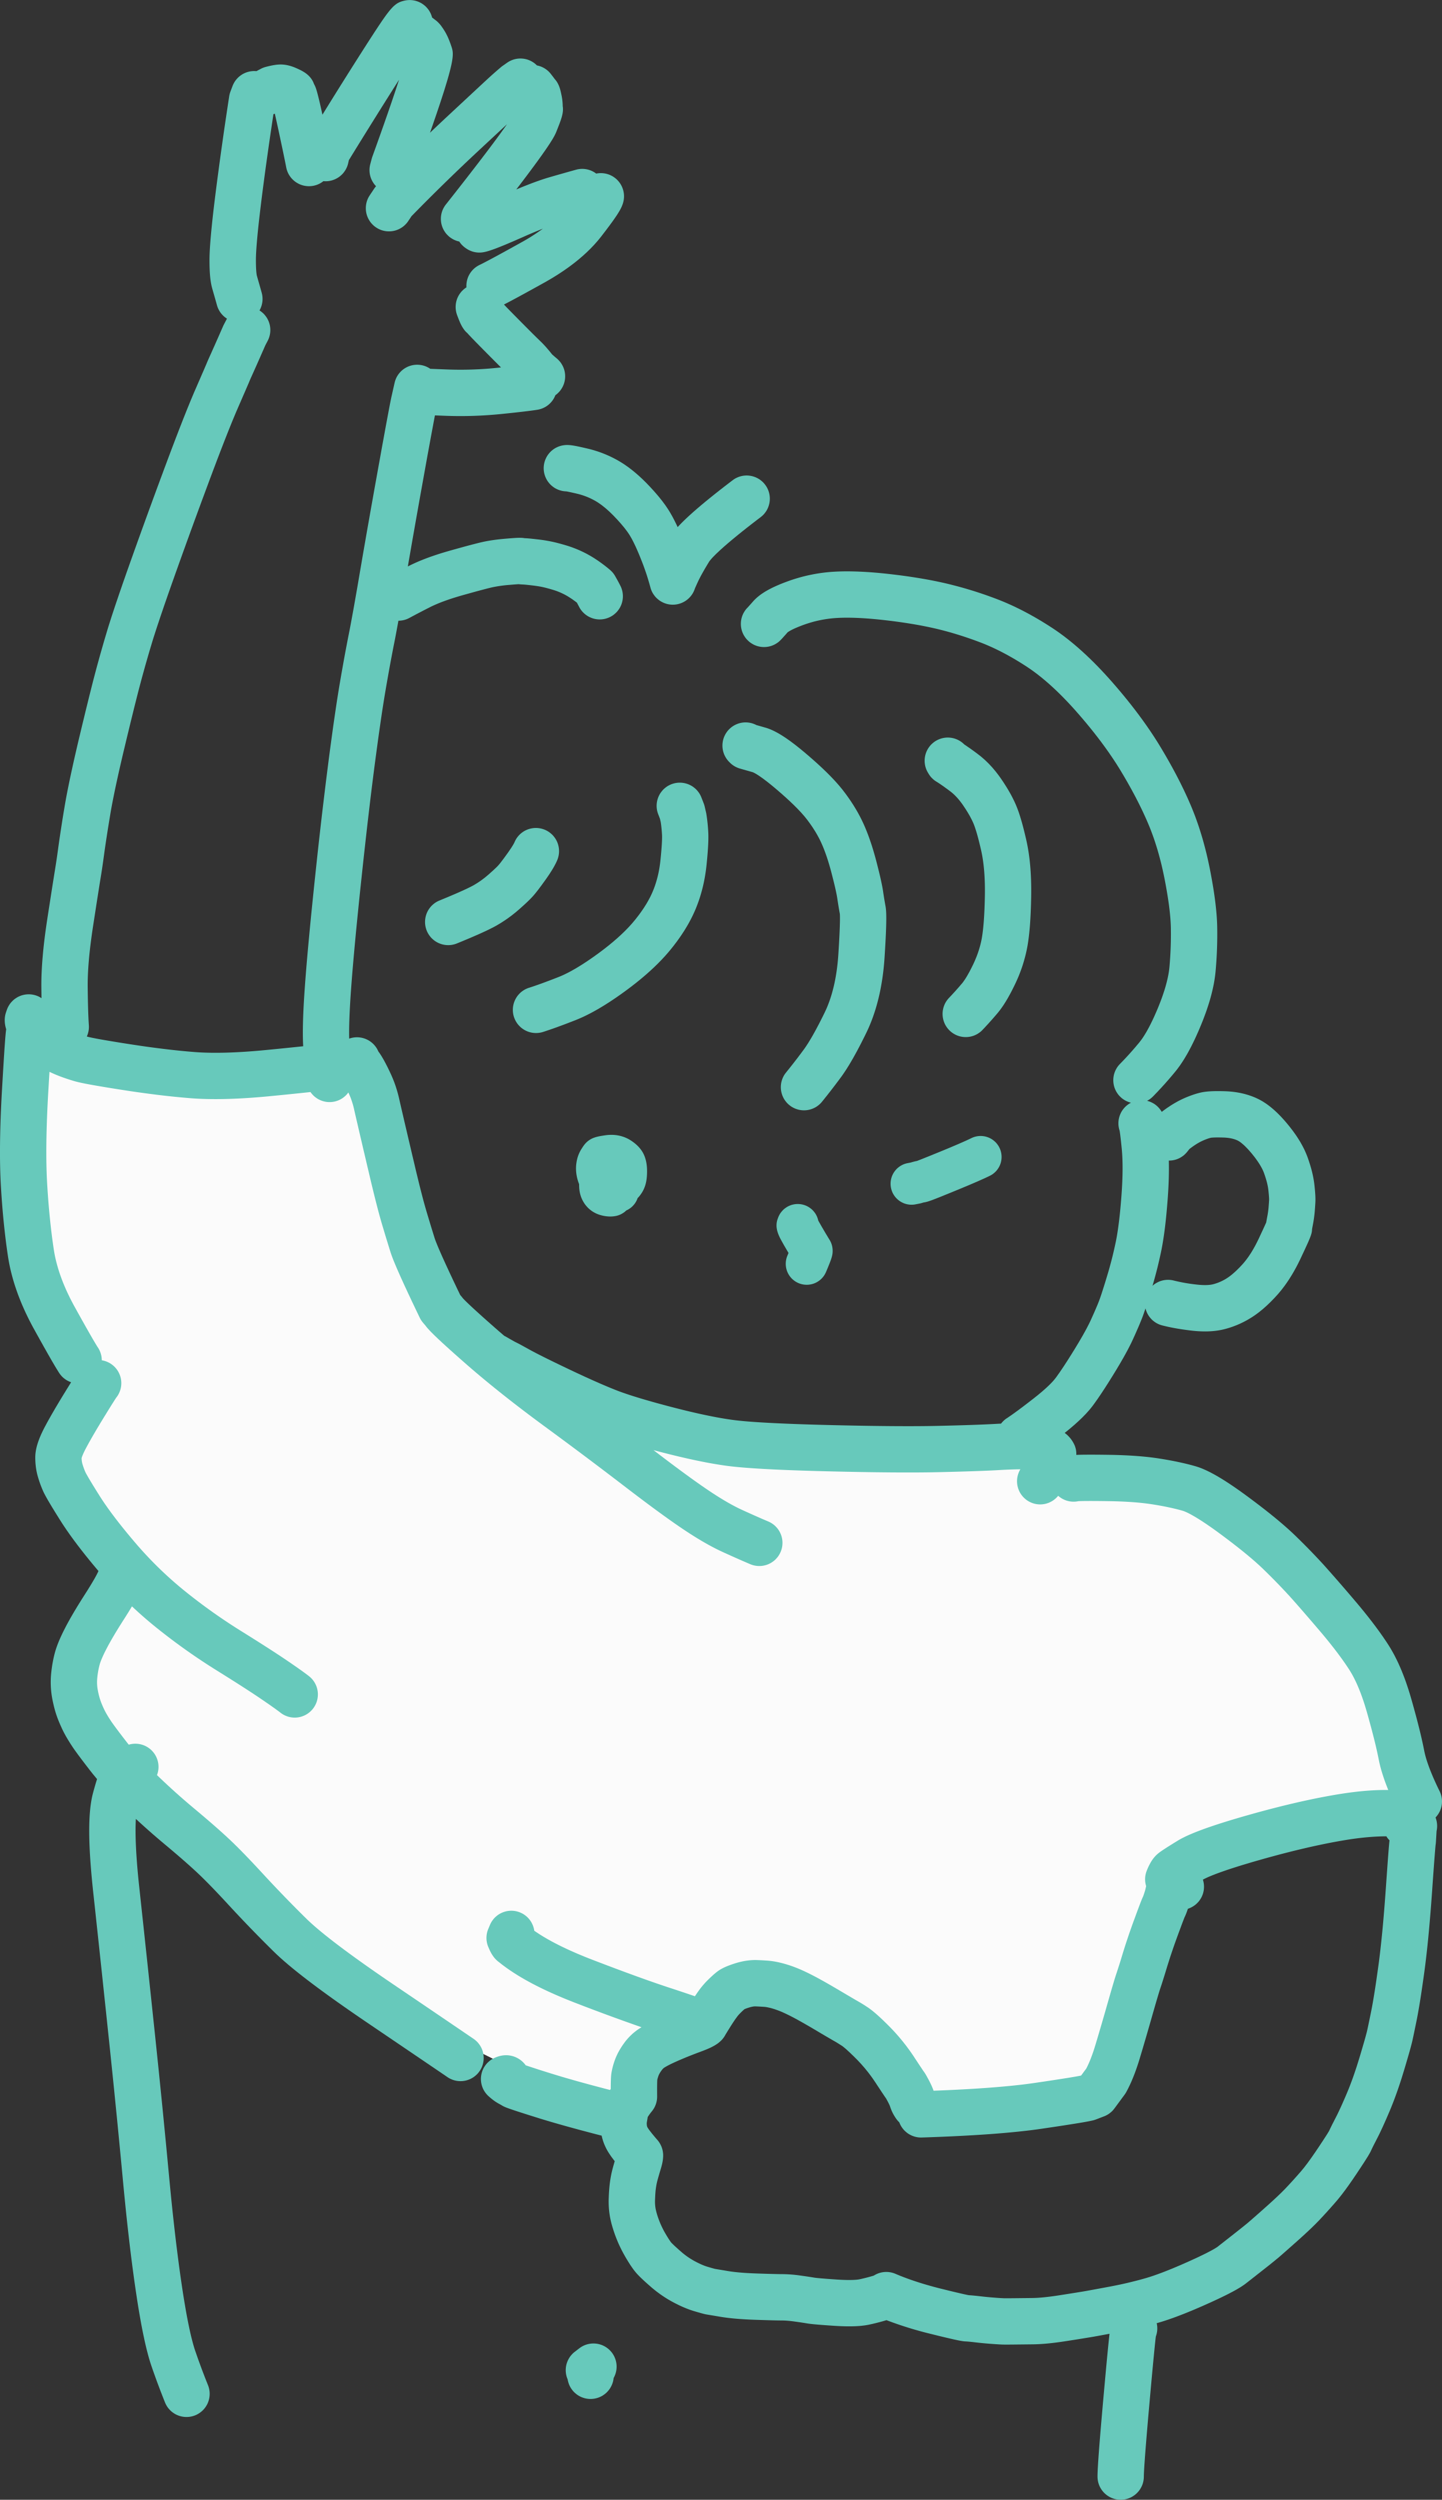<svg version="1.1" id="レイヤー_1" xmlns="http://www.w3.org/2000/svg" x="0" y="0" width="166" height="287.685" viewBox="0 0 166 287.685" xml:space="preserve"><rect x="0" y="0" width="166" height="287.685" fill="#333333" stroke="none"/><style type="text/css">.st1{fill:#67c9bb}</style><g><path id="シェイプ_1078" d="M3.724 118.852s18.227 7.538 38.035 2.344c0 0 5.082 27.922 10.736 32.843s20.197 9.15 20.197 9.15l46.052 3.23 5.091 4.154 13.011.774s21.73 17.141 23.507 22.949a150.781 150.781 0 013.358 15.933l-27.508 3.615-7.784 27.064-23.929 2.674s-4.614-18.509-15.873-15.576-14.132 7.392-14.132 7.392l-1.999 9.32-31.175-15.427-24.604-22.15s-14.422-19.845-2.393-25.356c0 0-11.032-7.63-6.428-17.414 4.604-9.784 2.102-5.148 2.102-5.148s-13.346-16.013-6.264-40.371z" fill-rule="evenodd" clip-rule="evenodd" fill="#fbfbfb"/><g><path class="st1" d="M66.673 136.615c.029.698.233 1.333.603 1.885a3.293 3.293 0 001.94 1.36 4.07 4.07 0 001.038.143c.219 0 .432-.021.64-.063a2.396 2.396 0 001.203-.635 2.406 2.406 0 001.298-1.401l.006-.017c.409-.424.704-.917.879-1.471.135-.432.201-.924.207-1.548.007-.681-.082-1.26-.273-1.769-.272-.726-.794-1.331-1.596-1.852-.59-.383-1.584-.796-2.974-.588-.885.133-1.65.248-2.287.976-.133.152-.248.317-.457.654-.312.504-.504 1.098-.571 1.762-.064.641.02 1.31.249 1.989.027.082.057.16.087.238 0 .107.003.217.008.337zm25.256 11.053a2.412 2.412 0 003.162-1.285c.635-1.504.781-1.917.761-2.517a2.413 2.413 0 00-.347-1.169 64.375 64.375 0 01-1.307-2.225 2.414 2.414 0 00-4.644-.279c-.435 1.092.096 2.039.53 2.815.176.315.405.708.69 1.188l-.13.312a2.41 2.41 0 001.285 3.16zm2.093-5.645zm.104-.281zm10.722-7.954l-.448.088a2.415 2.415 0 00.926 4.738l.562-.11a2.34 2.34 0 00.23-.057 17.4 17.4 0 01.219-.064c.486-.055 1.2-.347 3.544-1.305 1.926-.788 3.27-1.37 4.107-1.782a2.414 2.414 0 00-2.13-4.332c-.726.357-2.006.911-3.803 1.645-1.617.661-2.249.907-2.493.998a7.066 7.066 0 00-.714.181zm-5.131-14.904c1.182-2.423 1.892-5.342 2.11-8.674.291-4.46.207-5.417.105-5.963a44.396 44.396 0 01-.276-1.677c-.111-.755-.37-1.903-.79-3.509-.429-1.641-.926-3.085-1.477-4.291-.572-1.252-1.338-2.506-2.279-3.727-.944-1.227-2.333-2.615-4.246-4.245-2.119-1.806-3.613-2.759-4.834-3.082l-.957-.273a2.667 2.667 0 00-3.137 4.236l.08.081a2.67 2.67 0 001.164.689l1.417.404.055.015c.107.039.816.338 2.754 1.99 1.604 1.367 2.774 2.523 3.479 3.439.694.901 1.25 1.806 1.654 2.69.424.928.817 2.079 1.168 3.424.455 1.74.617 2.558.673 2.938.098.663.199 1.28.302 1.834.016.179.059 1.077-.176 4.681-.173 2.637-.705 4.886-1.582 6.684-.958 1.963-1.776 3.407-2.431 4.29a71.168 71.168 0 01-1.988 2.57 2.667 2.667 0 104.131 3.374 75.65 75.65 0 002.141-2.766c.861-1.164 1.823-2.842 2.94-5.132zm-22.632-9.467c1.305-1.573 2.303-3.166 2.965-4.735.665-1.573 1.097-3.302 1.285-5.138.18-1.76.243-2.956.199-3.763a20.058 20.058 0 00-.22-2.107 2.607 2.607 0 00-.035-.176l-.154-.668a2.666 2.666 0 00-.114-.369l-.275-.705a2.667 2.667 0 00-4.969 1.939l.205.525.09.388c.069.449.118.94.147 1.463.016.286.013 1.048-.18 2.931-.134 1.309-.434 2.522-.892 3.606-.46 1.088-1.186 2.233-2.157 3.405-.998 1.203-2.404 2.469-4.179 3.763-1.769 1.29-3.288 2.188-4.514 2.669-1.385.544-2.525.959-3.39 1.233a2.666 2.666 0 101.615 5.083c.991-.315 2.209-.757 3.725-1.352 1.672-.657 3.539-1.744 5.706-3.324 2.132-1.555 3.862-3.125 5.142-4.668zm-15.728-6.289c.345-.386.8-.98 1.433-1.867.706-.99 1.15-1.743 1.396-2.367a2.667 2.667 0 00-4.963-1.953c-.005.013-.139.332-.775 1.223-.661.927-.955 1.284-1.072 1.415-.089.1-.382.407-1.174 1.098-.532.464-1.094.866-1.672 1.195-.434.247-1.471.754-3.941 1.763a2.666 2.666 0 102.016 4.938c2.258-.922 3.709-1.578 4.564-2.065a15.69 15.69 0 002.541-1.812c.77-.674 1.293-1.171 1.647-1.568zm51.669 4.827c-.176.995-.51 2.012-.993 3.023-.644 1.346-1.08 1.95-1.283 2.191a37.4 37.4 0 01-1.539 1.713 2.667 2.667 0 003.861 3.679 42.896 42.896 0 001.757-1.957c.66-.783 1.319-1.87 2.015-3.325a17.134 17.134 0 001.435-4.398c.245-1.388.385-3.246.428-5.679.043-2.469-.139-4.633-.542-6.431-.395-1.764-.773-3.071-1.155-3.996-.394-.953-.953-1.955-1.707-3.062-.805-1.182-1.712-2.156-2.694-2.896a31.474 31.474 0 00-1.602-1.142 2.667 2.667 0 00-4.183 3.249l.078.13c.222.369.531.679.9.903.262.159.752.483 1.598 1.12.516.389 1.02.941 1.496 1.64.538.789.937 1.494 1.185 2.096.179.434.478 1.328.88 3.124.31 1.386.449 3.126.414 5.172-.039 2.121-.156 3.751-.349 4.846zM67.65 51.628c-1.704-.404-2.233-.474-2.832-.375a2.667 2.667 0 00.373 5.297c.135.023.475.088 1.228.267a7.85 7.85 0 012.173.865c.677.399 1.407 1.006 2.17 1.804.801.838 1.388 1.559 1.744 2.142.377.616.803 1.52 1.266 2.687a28.212 28.212 0 011.098 3.275 2.667 2.667 0 005.124.141c.037-.089.13-.303.343-.764.259-.564.692-1.341 1.286-2.309.12-.196.971-1.363 5.945-5.144 1.173-.891 1.401-2.564.509-3.737s-2.564-1.401-3.737-.509c-3.583 2.724-5.368 4.34-6.33 5.394-.323-.7-.639-1.301-.953-1.815-.563-.921-1.361-1.918-2.44-3.046-1.102-1.153-2.218-2.066-3.318-2.714a13.175 13.175 0 00-3.649-1.459z"/><path class="st1" d="M165.727 206.147c-.954-1.942-1.554-3.523-1.781-4.699-.291-1.505-.769-3.42-1.461-5.857-.745-2.623-1.631-4.707-2.709-6.371-.982-1.516-2.288-3.231-3.88-5.095a206.006 206.006 0 00-3.516-4.038 76.992 76.992 0 00-3.138-3.23c-1.333-1.307-3.177-2.825-5.637-4.641-2.657-1.962-4.561-3.067-5.993-3.477-1.193-.342-2.594-.64-4.166-.886-1.588-.248-3.52-.391-5.742-.425-2.221-.033-3.251-.018-3.803.008a2.527 2.527 0 00-.31-1.342 3.498 3.498 0 00-1.025-1.187c1.469-1.171 2.532-2.2 3.232-3.137.651-.871 1.448-2.075 2.435-3.68 1.003-1.63 1.724-2.935 2.205-3.992.455-.999.792-1.783 1.031-2.396.111-.284.244-.661.398-1.126.224.93.941 1.708 1.933 1.961.951.243 2.054.44 3.279.586a13.95 13.95 0 001.643.104c.761 0 1.458-.075 2.102-.227a10.75 10.75 0 003.06-1.265c1-.598 1.998-1.448 3.052-2.601 1.045-1.143 1.987-2.599 2.799-4.328 1.056-2.249 1.294-2.754 1.304-3.332.015-.087.04-.227.083-.448a14.56 14.56 0 00.224-1.562c.031-.382.056-.74.075-1.076.027-.48-.007-1.108-.11-2.036-.108-.962-.363-1.991-.779-3.148-.452-1.253-1.218-2.52-2.343-3.872-1.177-1.415-2.303-2.363-3.442-2.901-1.102-.52-2.361-.805-3.743-.848-1.299-.04-2.164.009-2.803.159-.548.128-1.128.324-1.773.6-.652.279-1.319.651-1.984 1.105a14.74 14.74 0 00-.708.513 2.655 2.655 0 00-1.688-1.273 2.63 2.63 0 00.671-.491 42.478 42.478 0 002.537-2.819c1.025-1.234 1.999-2.986 2.979-5.356.981-2.373 1.54-4.431 1.706-6.293.149-1.661.209-3.35.181-5.022-.031-1.76-.301-3.921-.828-6.608-.525-2.676-1.257-5.139-2.176-7.321-.898-2.133-2.087-4.429-3.534-6.824-1.463-2.421-3.351-4.953-5.613-7.523-2.316-2.633-4.617-4.706-6.84-6.162-2.185-1.431-4.348-2.556-6.43-3.344a45.765 45.765 0 00-5.912-1.808c-1.89-.434-4.055-.789-6.434-1.057-2.429-.274-4.537-.363-6.266-.268a18.847 18.847 0 00-5.385 1.101c-1.992.723-3.228 1.438-4.007 2.319-.42.475-.568.637-.615.688a2.667 2.667 0 003.62 3.914c.146-.128.236-.215.964-1.039.074-.06.505-.377 1.855-.867a13.534 13.534 0 013.862-.79c1.433-.079 3.24.002 5.373.243 2.18.246 4.145.567 5.839.956 1.673.384 3.428.921 5.217 1.598 1.719.65 3.534 1.598 5.394 2.816 1.821 1.193 3.759 2.951 5.759 5.224 2.053 2.334 3.753 4.608 5.052 6.758 1.314 2.176 2.385 4.24 3.184 6.137.778 1.847 1.402 3.959 1.857 6.277.46 2.343.705 4.252.729 5.674a41.887 41.887 0 01-.16 4.455c-.116 1.298-.561 2.889-1.322 4.729-.949 2.295-1.696 3.435-2.154 3.988a37.665 37.665 0 01-2.216 2.465 2.665 2.665 0 001.264 4.469c-.022.011-.045.021-.067.033a2.667 2.667 0 00-1.245 3.184c.032.177.109.693.243 2.046.142 1.434.132 3.257-.029 5.417-.164 2.202-.378 3.965-.636 5.242a44.666 44.666 0 01-1.033 4.068c-.53 1.756-.8 2.53-.933 2.871-.2.514-.509 1.229-.916 2.124-.383.841-1.021 1.988-1.894 3.408-.89 1.446-1.618 2.55-2.164 3.281-.311.416-1.003 1.163-2.532 2.357-1.355 1.058-2.394 1.825-3.09 2.28a2.666 2.666 0 00-.662.619 89.23 89.23 0 00-.7.037c-1.466.082-3.703.158-6.649.225-2.935.067-7.175.033-12.602-.102-5.37-.133-9.054-.331-10.949-.588-1.885-.256-4.278-.762-7.112-1.504-2.837-.742-4.96-1.388-6.31-1.919-1.392-.548-3.198-1.348-5.368-2.379-2.174-1.033-3.722-1.803-4.6-2.288-.915-.506-1.35-.746-1.642-.878a55.799 55.799 0 01-1.045-.595 2.864 2.864 0 00-.206-.106 89.235 89.235 0 01-1.004-.868c-2.985-2.618-3.657-3.333-3.79-3.487a2.424 2.424 0 00-.139-.178l-.149-.176c-2.221-4.622-2.796-6.081-2.941-6.54-.292-.928-.616-1.99-.962-3.158-.333-1.122-.777-2.858-1.32-5.157-.555-2.355-.98-4.166-1.274-5.432a607.745 607.745 0 01-.559-2.422 14.365 14.365 0 00-.447-1.528c-.205-.593-.512-1.291-.938-2.134-.367-.724-.674-1.245-.97-1.638l-.062-.13a2.668 2.668 0 00-3.305-1.36c-.034-1.333.039-3.238.216-5.685.224-3.09.615-7.272 1.162-12.43.548-5.161 1.068-9.636 1.547-13.3.478-3.653.897-6.546 1.248-8.597.352-2.064.689-3.9.999-5.458.141-.709.307-1.587.495-2.625a2.664 2.664 0 001.279-.33 106.1 106.1 0 012.274-1.188c.969-.497 2.267-.975 3.86-1.423 2.135-.601 3.055-.831 3.451-.918a15.364 15.364 0 011.95-.269c.585-.049.885-.069 1.032-.077.161.02.34.032.548.039.021.001.231.011 1.04.106.528.062.976.138 1.332.224.4.097.779.202 1.127.311a7.487 7.487 0 011.907.91c.249.162.5.343.751.54l.271.515a2.667 2.667 0 004.741-2.443l-.222-.431a3.122 3.122 0 00-.043-.08l-.339-.606a2.676 2.676 0 00-.603-.732 16.704 16.704 0 00-1.639-1.229 12.88 12.88 0 00-3.222-1.531 23.052 23.052 0 00-1.471-.407 16.54 16.54 0 00-1.966-.338c-.944-.111-1.281-.133-1.487-.14l-.039-.001c-.424-.079-.88-.053-2.165.055-1.036.087-1.904.21-2.653.376-.683.151-1.908.475-3.745.992-1.961.551-3.547 1.144-4.849 1.811l-.035.018a1366.18 1366.18 0 011.805-10.223 736.967 736.967 0 011.313-7.161l1.279.049a46.29 46.29 0 006.307-.204c2.063-.209 3.444-.371 4.222-.497a2.663 2.663 0 002.058-1.671 2.667 2.667 0 00.194-4.202l-.552-.472c-.516-.649-.955-1.144-1.338-1.511a86.36 86.36 0 01-1.345-1.326 374.521 374.521 0 01-1.964-1.983 68.09 68.09 0 01-.914-.942c.939-.48 2.465-1.309 4.636-2.517 2.847-1.585 5.057-3.378 6.569-5.328 1.962-2.532 2.37-3.276 2.541-3.986a2.666 2.666 0 00-3.126-3.238 2.658 2.658 0 00-2.319-.447 301 301 0 00-2.994.848c-1.049.301-2.332.772-3.889 1.426 4.087-5.334 4.429-6.187 4.629-6.689.548-1.374.844-2.118.717-2.9a6.405 6.405 0 00-.157-1.342c-.116-.554-.255-1.22-.775-1.792l-.158-.212a1.841 1.841 0 00-.04-.053l-.237-.305a2.651 2.651 0 00-1.599-.981 2.664 2.664 0 00-3.429-.316l-.52.364c-.07.049-.137.101-.202.156-.547.467-.986.853-1.342 1.179-.333.304-1.798 1.667-4.753 4.417-.694.646-1.383 1.296-2.066 1.947 2.958-8.448 2.768-9.021 2.456-9.956-.246-.742-.505-1.324-.792-1.781-.29-.463-.536-.808-.872-1.097-.061-.052-.124-.106-.55-.426A2.664 2.664 0 0046.584.069c-1.243.275-1.652.812-4.289 4.898a562.348 562.348 0 00-5.176 8.233c-.625-2.86-.77-3.144-.936-3.466l-.04-.077c-.376-1.055-1.315-1.486-1.913-1.761-.72-.331-1.369-.486-1.988-.475-.432.008-.941.094-1.65.28a2.64 2.64 0 00-.574.224l-.498.264a2.667 2.667 0 00-2.748 1.706l-.243.64a2.627 2.627 0 00-.143.544 417.778 417.778 0 00-1.637 11.688c-.42 3.415-.627 5.733-.632 7.087-.005 1.546.094 2.585.32 3.368.146.508.328 1.146.544 1.915a2.657 2.657 0 001.149 1.536c-.017.03-.036.058-.052.089l-.324.625a2.563 2.563 0 00-.076.159 322.328 322.328 0 01-1.351 3.055c-.344.762-.475 1.056-.541 1.23-.066.157-.321.752-1.285 2.964-.896 2.057-2.169 5.31-3.783 9.668a751.665 751.665 0 00-4.035 11.119c-1.1 3.124-1.866 5.409-2.341 6.985a153.851 153.851 0 00-1.344 4.737c-.425 1.592-1.052 4.123-1.865 7.523-.815 3.431-1.396 6.173-1.721 8.142a170.74 170.74 0 00-.703 4.564 92.21 92.21 0 01-.398 2.694c-.131.791-.417 2.618-.874 5.585-.47 3.055-.698 5.69-.676 7.831.004.434.01.84.017 1.229a2.665 2.665 0 00-3.997 1.37l-.096.283c-.08.237-.126.484-.138.734-.019.42.046.817.166 1.191-.106.723-.213 2.339-.479 6.903-.259 4.432-.304 8.166-.134 11.098.168 2.91.442 5.637.813 8.108.407 2.705 1.419 5.535 3.01 8.412 1.985 3.59 2.606 4.601 2.9 5.05.338.514.824.87 1.364 1.055-.198.318-.434.699-.718 1.16-.977 1.588-1.753 2.924-2.307 3.972-.753 1.424-1.103 2.546-1.102 3.531.001.761.097 1.488.288 2.163.157.557.356 1.112.591 1.648.178.407.555 1.132 2.002 3.428 1.055 1.674 2.535 3.633 4.393 5.822l-.04.09c-.129.286-.502 1.009-1.549 2.643-.911 1.422-1.642 2.657-2.171 3.67-.582 1.115-.975 2.03-1.199 2.796-.219.745-.38 1.59-.477 2.51a10.32 10.32 0 00.136 3.077c.184.94.418 1.745.713 2.461.266.647.512 1.172.75 1.602.222.403.492.845.825 1.35.335.508.967 1.36 1.989 2.681.269.348.558.703.863 1.064-.15.464-.308 1.004-.476 1.64-.581 2.189-.57 5.811.035 11.4.553 5.105 1.15 10.703 1.774 16.638a1384.01 1384.01 0 011.637 16.428c.468 5.033.987 9.463 1.543 13.166.581 3.87 1.166 6.616 1.787 8.393a87.55 87.55 0 001.529 4.094 2.666 2.666 0 104.936-2.019 82.479 82.479 0 01-1.431-3.836c-.503-1.439-1.023-3.936-1.547-7.424-.541-3.605-1.048-7.934-1.507-12.868a1374.732 1374.732 0 00-1.644-16.492c-.625-5.94-1.223-11.544-1.776-16.654-.438-4.044-.479-6.454-.394-7.883a83.708 83.708 0 003.279 2.885c1.556 1.297 2.823 2.402 3.765 3.283.928.867 2.16 2.134 3.662 3.766a153.592 153.592 0 005.145 5.314c1.951 1.924 5.512 4.63 10.888 8.273 5.363 3.635 8.265 5.603 9.13 6.195a2.666 2.666 0 103.011-4.402 4681.4 4681.4 0 00-9.149-6.208c-5.033-3.41-8.443-5.986-10.135-7.655a148.329 148.329 0 01-4.965-5.128c-1.615-1.755-2.905-3.08-3.945-4.052-1.015-.949-2.358-2.12-3.991-3.482a77.65 77.65 0 01-4.262-3.829 2.665 2.665 0 00-3.236-3.506l-.015.004c-.1-.124-.198-.247-.292-.369-1.196-1.546-1.613-2.139-1.755-2.354a15.07 15.07 0 01-.608-.991 10.9 10.9 0 01-.49-1.06 7.85 7.85 0 01-.41-1.454 4.9 4.9 0 01-.066-1.489 9.033 9.033 0 01.29-1.568c.086-.292.295-.846.81-1.831.457-.875 1.107-1.972 1.934-3.262.37-.577.686-1.086.957-1.54.883.831 1.79 1.626 2.721 2.376a70.411 70.411 0 006.949 4.944c2.249 1.399 3.97 2.503 5.115 3.281 1.401.951 2.024 1.41 2.301 1.628a2.663 2.663 0 003.745-.445 2.667 2.667 0 00-.446-3.745c-.507-.399-1.359-1.004-2.604-1.85-1.204-.817-2.985-1.96-5.294-3.397a64.992 64.992 0 01-6.419-4.567 43.132 43.132 0 01-5.699-5.555c-1.774-2.077-3.156-3.895-4.107-5.404-1.341-2.129-1.593-2.645-1.629-2.725a7.457 7.457 0 01-.343-.954 2.662 2.662 0 01-.087-.645c.025-.102.126-.435.483-1.11.5-.946 1.218-2.18 2.134-3.67.972-1.58 1.278-2.047 1.369-2.181a2.667 2.667 0 00-1.664-4.3 2.656 2.656 0 00-.436-1.456c-.262-.399-.941-1.539-2.691-4.703-1.283-2.32-2.091-4.549-2.403-6.624-.347-2.31-.604-4.874-.763-7.623-.158-2.727-.113-6.253.134-10.48.052-.888.097-1.653.138-2.314.325.158.646.3.963.425.587.233 1.233.452 1.919.653.503.147 1.582.394 5.488 1.004 2.876.449 5.528.771 7.884.957.875.069 1.828.103 2.855.103 1.84 0 3.918-.111 6.211-.332a455.59 455.59 0 004.727-.48 2.667 2.667 0 002.554 1.133 2.658 2.658 0 001.805-1.085c.175.379.277.639.334.803.131.38.227.703.286.962.081.358.269 1.175.565 2.45.295 1.271.721 3.088 1.278 5.453.574 2.431 1.031 4.213 1.397 5.449.355 1.196.687 2.287.988 3.243.219.696.807 2.237 3.37 7.56.098.204.222.395.369.568l.295.348c.367.497 1.211 1.381 4.555 4.314 2.583 2.266 5.652 4.706 9.121 7.253a527.98 527.98 0 019.138 6.848c2.731 2.099 4.974 3.744 6.666 4.889 1.795 1.214 3.352 2.116 4.758 2.757 1.28.583 2.352 1.057 3.187 1.408a2.667 2.667 0 002.064-4.918c-.785-.33-1.807-.781-3.038-1.342-1.118-.51-2.458-1.291-3.983-2.323-1.566-1.059-3.661-2.595-6.223-4.561l.651.172c3.042.796 5.647 1.344 7.745 1.629 2.118.287 5.89.495 11.533.635 5.511.137 9.836.172 12.856.102 3.004-.069 5.301-.147 6.825-.232a56.021 56.021 0 012.62-.102l-.062.115a2.667 2.667 0 002.347 3.929c.791 0 1.558-.358 2.071-.993a2.66 2.66 0 002.327.62c.32-.017 1.193-.038 3.479-.003 1.974.03 3.656.152 4.999.361 1.355.212 2.539.462 3.521.743.275.079 1.399.503 4.295 2.641 2.227 1.644 3.934 3.044 5.072 4.159a73.114 73.114 0 012.917 3c.768.849 1.917 2.169 3.415 3.923 1.44 1.687 2.604 3.211 3.459 4.531.775 1.195 1.466 2.854 2.055 4.929.641 2.256 1.097 4.077 1.355 5.412.203 1.048.568 2.22 1.105 3.543-1.646-.021-3.471.13-5.512.455-3.072.489-6.636 1.305-10.593 2.425-5.525 1.564-7.315 2.451-8.181 2.982-1.77 1.086-2.09 1.334-2.325 1.546-.476.429-.843 1.009-1.191 1.878a2.664 2.664 0 00-.071 1.776l-.12.509a17.5 17.5 0 01-.22.662c-.132.263-.343.798-1.003 2.597a74.296 74.296 0 00-1.347 3.97 74.191 74.191 0 01-.707 2.249c-.114.331-.348 1.064-1.068 3.59a327.869 327.869 0 01-1.384 4.734c-.328 1.087-.678 1.989-1.04 2.681l-.593.803-.04.015c-.47.096-1.764.321-5.312.842-2.779.408-6.69.708-11.633.896a9.256 9.256 0 00-.566-1.25c-.232-.434-.392-.732-.585-.983a141.94 141.94 0 01-1.074-1.619 22.989 22.989 0 00-2.912-3.59c-1.119-1.122-1.895-1.8-2.515-2.201a17.56 17.56 0 00-1.07-.659c-.067-.037-.404-.23-2.074-1.218-1.326-.784-2.343-1.357-3.109-1.751-.814-.419-1.5-.731-2.097-.954a13.43 13.43 0 00-1.664-.514 9.338 9.338 0 00-1.371-.228 38.723 38.723 0 00-1.233-.068c-.821-.034-1.701.094-2.617.387-.967.309-1.581.598-2.05.963-.282.219-.599.501-.966.859a9.632 9.632 0 00-1.035 1.177c-.181.246-.362.508-.54.775a203.3 203.3 0 00-2.941-.983c-2.21-.724-5.171-1.799-8.801-3.193-2.882-1.107-5.147-2.236-6.751-3.365a2.667 2.667 0 00-5.102-.662l-.194.463a2.666 2.666 0 00.005 2.069c.205.483.515 1.216 1.196 1.718 2.079 1.69 5.003 3.246 8.933 4.756a236.355 236.355 0 007.51 2.763 6.617 6.617 0 00-2.073 1.922c-.461.651-.791 1.272-1.011 1.898a7.975 7.975 0 00-.383 1.474c-.035.241-.072.606-.075 1.806l-.082.121c-2.724-.703-4.984-1.334-6.738-1.883a119.326 119.326 0 01-2.97-.955 2.79 2.79 0 00-2.394-1.159c-.393.02-.782.119-1.19.302a2.665 2.665 0 00-.688 4.415c.418.376.78.642 1.14.837.134.073.264.147.386.219.322.192.5.298 4.125 1.431 1.916.599 4.388 1.287 7.363 2.051.145.677.407 1.325.786 1.931.183.293.419.623.719 1.004l-.129.447c-.126.44-.22.823-.288 1.172-.065.33-.12.679-.163 1.034a19.89 19.89 0 00-.109 1.552 9.998 9.998 0 00.151 2.247c.125.663.332 1.382.636 2.198.3.808.692 1.626 1.164 2.431.495.843.898 1.429 1.269 1.845.325.364.831.842 1.592 1.505.809.706 1.68 1.31 2.589 1.795.906.484 1.729.831 2.514 1.06.987.289 1.195.332 1.381.363l1.561.26c1.072.179 2.385.293 4.015.348 1.538.052 2.549.078 3.09.078.381.001.85.039 1.395.115.633.088 1.118.161 1.439.216.328.057.95.133 3.073.276.669.045 1.27.068 1.811.068.914 0 1.66-.065 2.283-.196.669-.14 1.343-.314 2.011-.515a42.765 42.765 0 005.012 1.559c3.46.861 3.802.875 4.132.889.115.005.404.025 1.05.101.601.071 1.224.13 1.855.177.86.064 1.163.076 1.319.081.082.002.211.004.459.004.187 0 .442-.001.796-.005l2.238-.025c1.047-.013 2.285-.132 3.785-.366a248.56 248.56 0 002.863-.457c.42-.071 1.148-.203 2.164-.392-.115 1.022-.319 3.094-.714 7.521-.596 6.685-.666 8.285-.667 8.908a2.665 2.665 0 002.662 2.671h.005a2.667 2.667 0 002.667-2.662c.001-.455.086-2.157.646-8.444.462-5.18.654-7.027.734-7.682a2.654 2.654 0 00.099-1.531l.1-.027c1.502-.427 3.328-1.124 5.583-2.13 3.081-1.375 4.084-2.025 4.613-2.438.591-.461 1.274-.997 2.051-1.609a65.427 65.427 0 001.699-1.368c.323-.275 1.014-.883 2.111-1.859 1.139-1.013 2.008-1.841 2.657-2.53a65.142 65.142 0 001.824-2.022c.657-.759 1.437-1.816 2.383-3.232 1.338-2.001 1.558-2.417 1.691-2.724.026-.06.15-.33.631-1.259.41-.79.886-1.829 1.457-3.173.574-1.353 1.133-2.929 1.661-4.686.7-2.329.891-3.086.973-3.453.119-.53.29-1.353.523-2.515.239-1.191.517-2.951.851-5.382.33-2.401.629-5.497.889-9.202.295-4.203.385-5.205.411-5.441.017-.097.028-.196.034-.295l.078-1.292a2.656 2.656 0 00-.121-1.559 2.66 2.66 0 00.472-3.02zM86.098 69.882c.047-.047.083-.077.103-.095-.035.031-.07.062-.103.095zm50.573 62.668c.066-.083.151-.188.256-.316.059-.05.211-.17.526-.386a6.454 6.454 0 011.072-.604c.422-.181.704-.266.872-.306.053-.008.412-.057 1.441-.025.646.02 1.194.134 1.631.34.188.089.722.411 1.619 1.489.701.843 1.194 1.628 1.426 2.269.269.748.436 1.398.496 1.933.097.867.086 1.133.086 1.14-.017.293-.039.608-.066.943a9.918 9.918 0 01-.147.996c-.051.268-.091.482-.121.664-.11.25-.347.772-.854 1.852-.584 1.243-1.226 2.251-1.908 2.998-.857.938-1.48 1.399-1.852 1.622a5.468 5.468 0 01-1.541.65c-.316.074-.902.138-1.896.02a20.26 20.26 0 01-2.591-.458 2.664 2.664 0 00-2.446.605 49.59 49.59 0 001.021-4.093c.306-1.515.544-3.445.727-5.902.121-1.623.163-3.099.13-4.416a2.658 2.658 0 002.119-1.015zM30.505 120.852c-3.263.315-6.001.389-8.133.22-2.221-.176-4.739-.482-7.482-.91-3.669-.572-4.588-.788-4.814-.854l-.083-.025c.181-.394.269-.837.236-1.3-.069-.973-.114-2.452-.134-4.395-.019-1.853.187-4.196.614-6.965.447-2.906.738-4.764.864-5.523.132-.795.274-1.756.423-2.856.14-1.042.369-2.525.68-4.41.304-1.844.86-4.461 1.652-7.776.802-3.355 1.419-5.842 1.831-7.389a148.77 148.77 0 011.297-4.572c.445-1.476 1.207-3.748 2.265-6.752a741.212 741.212 0 014.006-11.038c1.58-4.265 2.815-7.425 3.672-9.392 1.093-2.51 1.33-3.054 1.413-3.285a3.183 3.183 0 01-.043.116c.01-.024.077-.182.429-.961.306-.678.756-1.697 1.339-3.028l.284-.546a2.665 2.665 0 00-.948-3.484 2.66 2.66 0 00.252-2.043 325.5 325.5 0 00-.554-1.949c-.005-.017-.116-.441-.112-1.872.003-.772.107-2.519.592-6.452.36-2.927.839-6.38 1.426-10.275.053-.017.107-.033.159-.054.108.467.254 1.119.448 2.025.459 2.143.749 3.539.863 4.148a2.668 2.668 0 004.287 1.591c.084.008.167.014.25.014a2.668 2.668 0 002.6-2.085l.077-.346a792.963 792.963 0 015.775-9.251c-.568 1.765-1.509 4.527-3.071 8.849a2.827 2.827 0 00-.069.221l-.171.643c-.25.939.036 1.892.666 2.542a2.713 2.713 0 00-.219.281l-.533.8a2.667 2.667 0 004.438 2.958l.396-.594a230.236 230.236 0 017.836-7.646l3.157-2.937c-.91 1.311-2.86 3.95-7.041 9.242a2.666 2.666 0 001.545 4.26 2.631 2.631 0 00.737.754 2.666 2.666 0 002.061.473c.499-.092 1.297-.308 4.476-1.717a62.246 62.246 0 012.351-.991 22.484 22.484 0 01-2.432 1.553c-2.49 1.386-4.128 2.27-4.869 2.628a2.666 2.666 0 00-1.499 2.576 2.668 2.668 0 00-1.074 3.188c.309.828.588 1.575 1.197 2.094.159.183.477.522 1.314 1.373a385.66 385.66 0 002.541 2.558l-.551.056a40.656 40.656 0 01-5.571.181c-.944-.035-1.583-.061-2.019-.079a2.662 2.662 0 00-4.106 1.611l-.359 1.589-.006.025c-.19.879-.697 3.611-1.55 8.351-.837 4.65-1.538 8.639-2.084 11.855-.541 3.188-.973 5.59-1.282 7.142-.32 1.606-.665 3.491-1.025 5.602-.362 2.12-.792 5.083-1.278 8.804a573.229 573.229 0 00-1.562 13.428c-.553 5.216-.95 9.458-1.178 12.607-.223 3.08-.289 5.359-.198 6.949-1.44.153-2.906.302-4.399.445zm129.024 96.534c-.251 3.587-.538 6.564-.852 8.848-.315 2.29-.583 3.992-.797 5.06a128.26 128.26 0 01-.497 2.395c-.056.249-.244.982-.877 3.085-.472 1.571-.964 2.964-1.463 4.139-.509 1.2-.94 2.143-1.281 2.801-.477.92-.661 1.304-.755 1.515-.064.114-.324.551-1.265 1.958-.811 1.213-1.478 2.124-1.981 2.705a59.376 59.376 0 01-1.676 1.857c-.532.566-1.312 1.306-2.318 2.201a171.626 171.626 0 01-2.021 1.78c-.279.237-.799.655-1.544 1.241-.77.606-1.447 1.137-2.033 1.594-.104.081-.763.549-3.506 1.773-1.993.889-3.632 1.519-4.869 1.871a46.006 46.006 0 01-4.097.955c-1.498.281-2.517.467-3.028.554-.516.087-1.456.237-2.794.445-1.229.191-2.248.293-3.027.302l-2.227.025c-.717.007-.977.004-1.064.002a28.319 28.319 0 01-1.064-.068 37.445 37.445 0 01-1.623-.155c-.57-.067-1.01-.109-1.342-.128-.174-.03-.849-.163-3.176-.741-1.986-.494-3.761-1.073-5.275-1.72a2.667 2.667 0 00-2.483.205c-.548.167-1.101.311-1.648.426-.221.046-.922.142-2.642.026-2.014-.135-2.456-.199-2.524-.21a52.553 52.553 0 00-1.611-.243 15.51 15.51 0 00-2.121-.165c-.476-.001-1.457-.026-2.917-.076-1.373-.046-2.49-.14-3.316-.278l-1.514-.253a26.03 26.03 0 01-.81-.229c-.424-.124-.929-.341-1.499-.646a8.577 8.577 0 01-1.597-1.111c-.802-.699-1.059-.971-1.118-1.036-.008-.009-.196-.224-.647-.992a10.249 10.249 0 01-.765-1.589 8.46 8.46 0 01-.394-1.327 4.71 4.71 0 01-.064-1.046c.027-.674.057-.986.073-1.113.029-.233.064-.457.104-.664.038-.196.1-.441.182-.728.101-.353.203-.699.305-1.037.187-.62.271-1.098.271-1.547a2.732 2.732 0 00-.68-1.788c-.744-.856-1.01-1.245-1.09-1.373a.64.64 0 01-.101-.254c-.023-.16-.026-.3-.007-.403.04-.218.074-.411.099-.589a6.866 6.866 0 01.483-.667 2.66 2.66 0 00.602-1.712c-.011-1.313.008-1.762.017-1.894a.2.2 0 01.005-.034c.013-.063.048-.205.133-.447.024-.067.103-.259.332-.583.114-.162.231-.282.346-.356.161-.104.559-.336 1.414-.717a46.48 46.48 0 012.582-1.045c1.267-.474 2.474-.926 3.038-2.029.346-.564.613-.991.793-1.271.173-.268.349-.523.522-.759.121-.164.277-.34.466-.524s.321-.304.409-.379a6.29 6.29 0 01.507-.181c.412-.132.654-.144.759-.139.59.026.899.046 1.052.057.043.003.212.021.58.106.281.065.618.171 1.003.315.394.147.907.383 1.525.7.662.341 1.615.879 2.832 1.599a132.088 132.088 0 002.222 1.303c.028.015.193.109.744.464.07.045.477.329 1.635 1.489a17.619 17.619 0 012.233 2.757c.65.987.99 1.503 1.204 1.803.046.081.114.208.206.379.185.346.246.517.26.561a5.05 5.05 0 00.787 1.515c.084.109.177.207.273.3a2.667 2.667 0 002.585 1.743c5.877-.187 10.51-.525 13.771-1.004 4.389-.644 5.479-.857 5.921-.962.114-.027.225-.062.335-.103l.956-.365a2.67 2.67 0 001.193-.907l1.17-1.586c.067-.09.128-.184.182-.282.58-1.053 1.09-2.319 1.558-3.87.41-1.357.883-2.976 1.407-4.815.632-2.217.884-3.03.984-3.321.171-.5.422-1.296.767-2.435a68.514 68.514 0 011.249-3.678c.528-1.438.709-1.9.769-2.044.113-.22.222-.498.374-.953a2.659 2.659 0 001.726-3.352c.652-.357 2.343-1.077 6.69-2.307 3.756-1.063 7.113-1.833 9.979-2.29 1.658-.264 3.152-.384 4.45-.389.101.167.225.32.363.463-.072.656-.181 2.076-.427 5.592z"/><path class="st1" d="M66.685 270.256l-.52.401a2.667 2.667 0 00-.834 3.137c.007.023.022.079.043.177a2.668 2.668 0 005.265-.297 2.666 2.666 0 00-3.954-3.418z"/></g></g></svg>